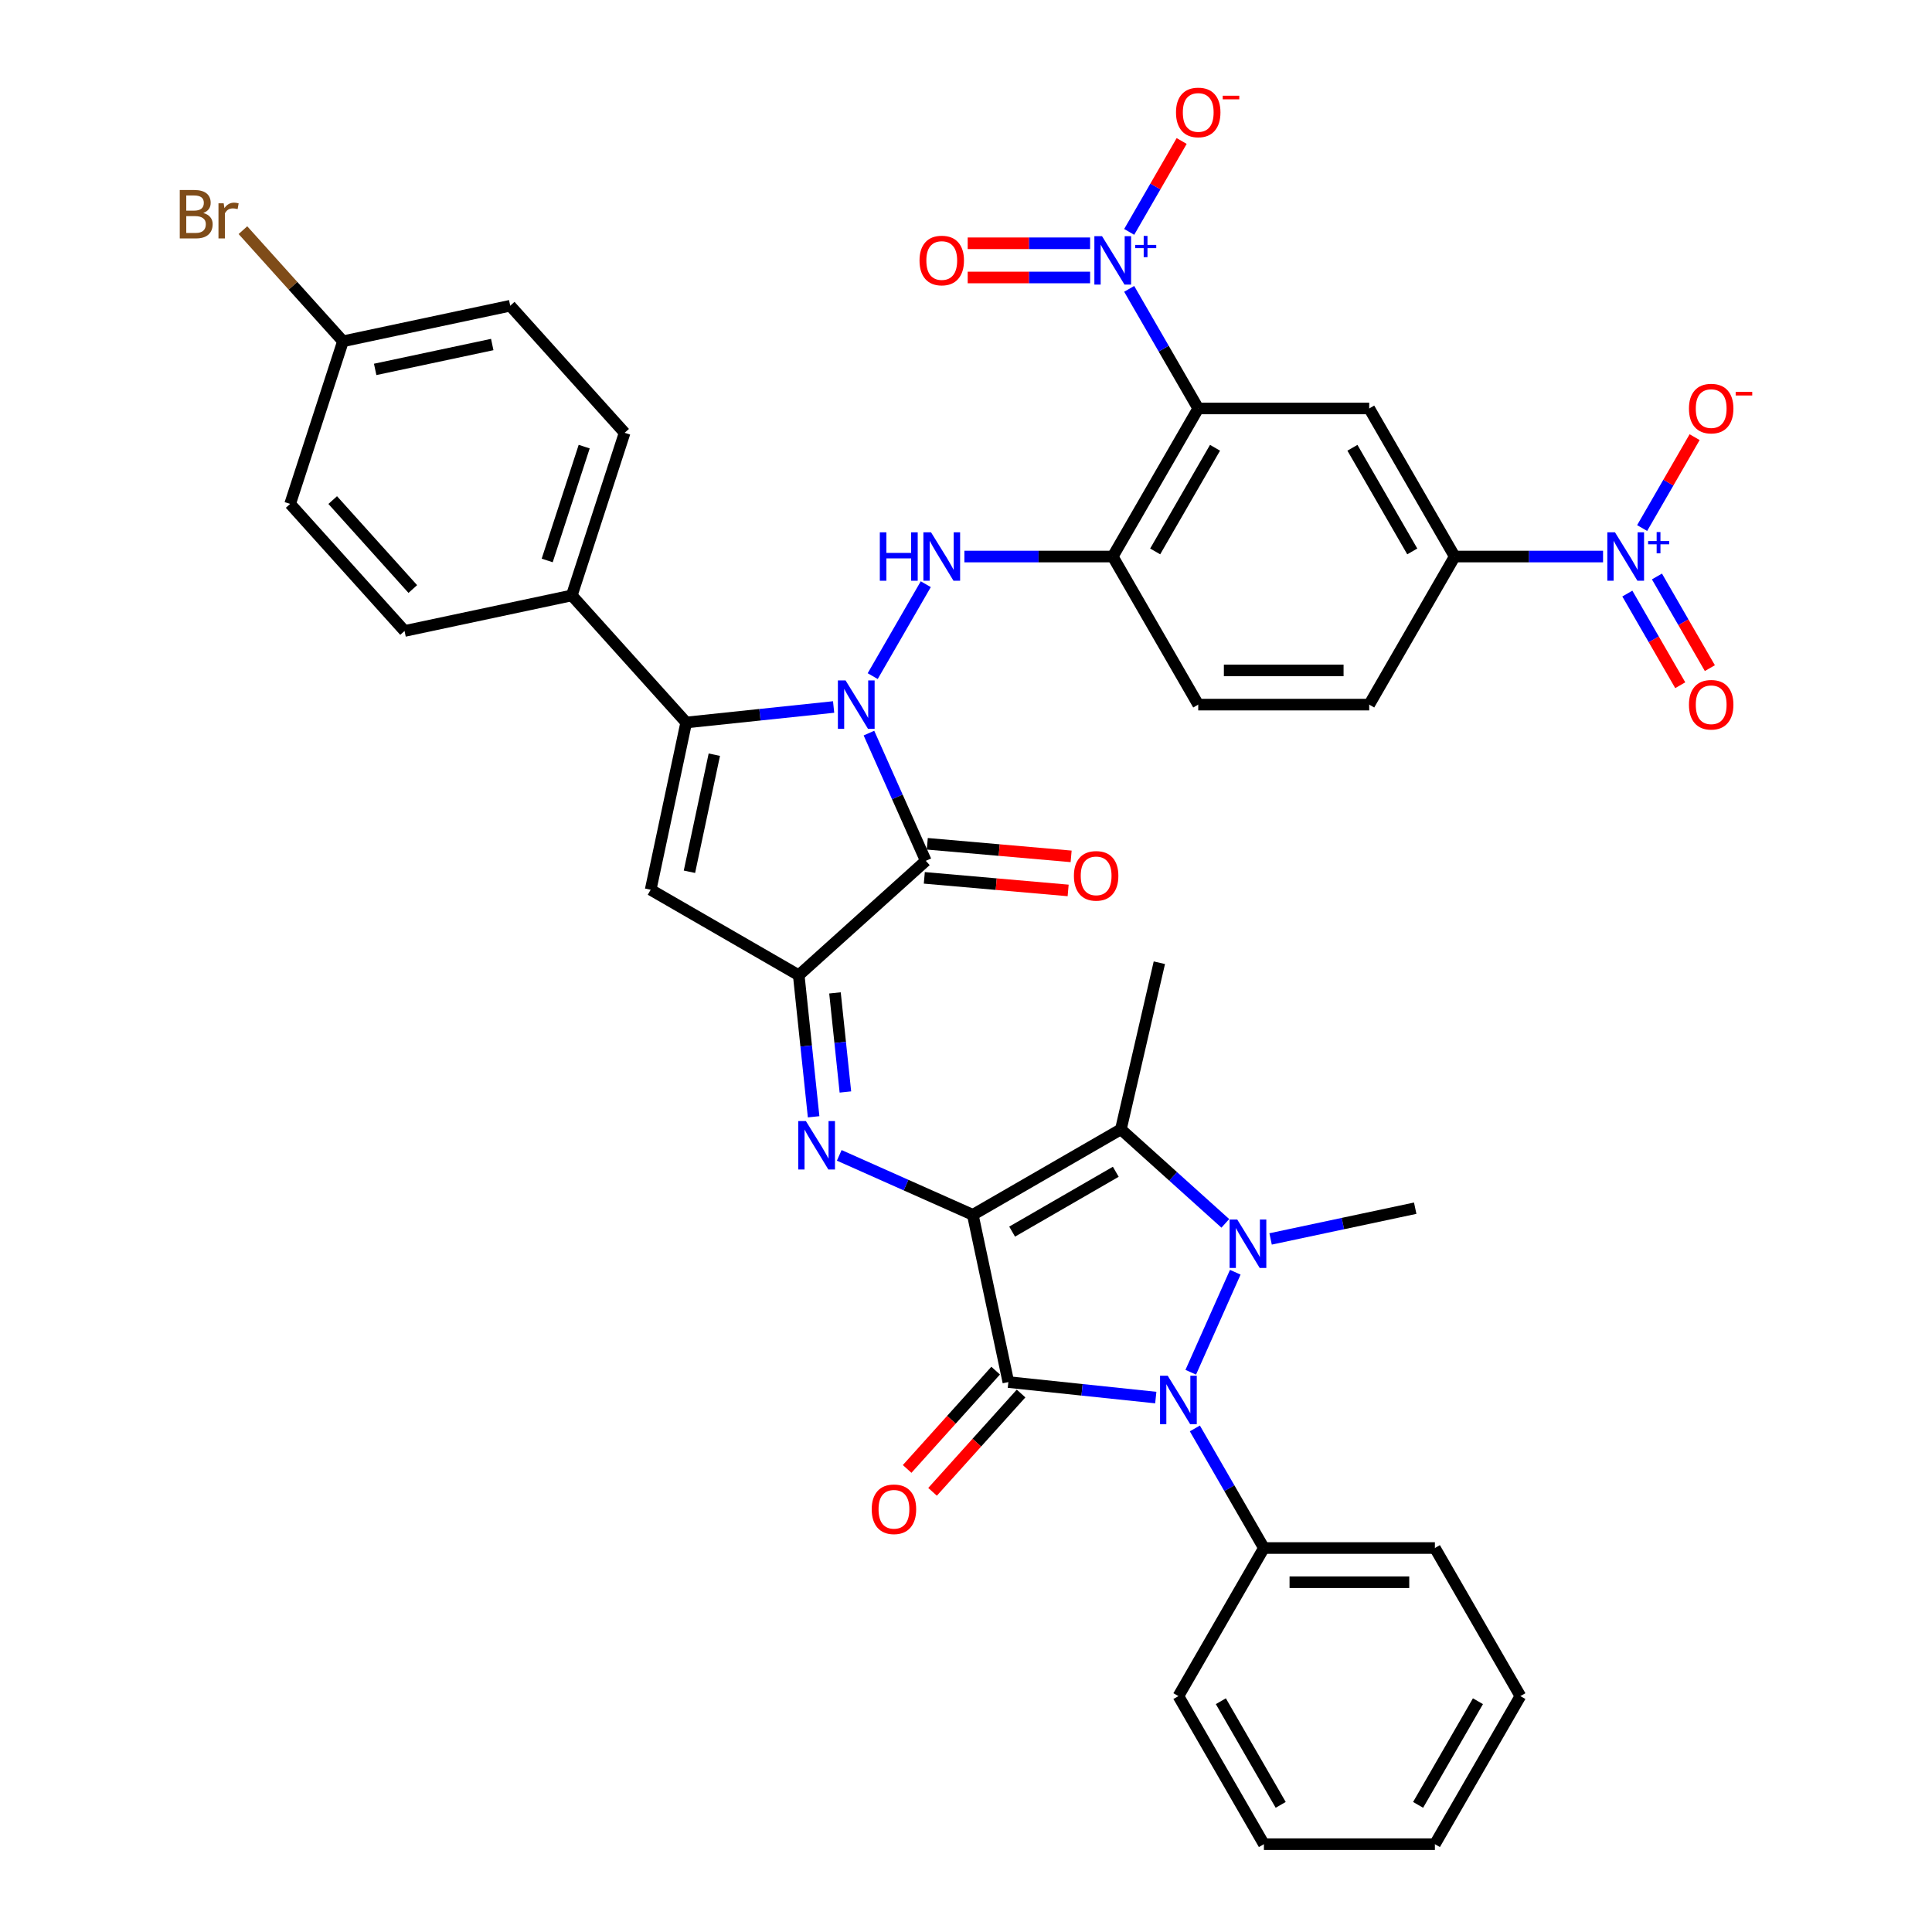 <?xml version='1.0' encoding='iso-8859-1'?>
<svg version='1.1' baseProfile='full'
              xmlns='http://www.w3.org/2000/svg'
                      xmlns:rdkit='http://www.rdkit.org/xml'
                      xmlns:xlink='http://www.w3.org/1999/xlink'
                  xml:space='preserve'
width='1000px' height='1000px' viewBox='0 0 1000 1000'>
<!-- END OF HEADER -->
<rect style='opacity:1.0;fill:#FFFFFF;stroke:none' width='1000' height='1000' x='0' y='0'> </rect>
<path class='bond-0' d='M 503.526,628.792 L 521.927,715.36' style='fill:none;fill-rule:evenodd;stroke:#000000;stroke-width:6px;stroke-linecap:butt;stroke-linejoin:miter;stroke-opacity:1' />
<path class='bond-4' d='M 503.526,628.792 L 580.171,584.541' style='fill:none;fill-rule:evenodd;stroke:#000000;stroke-width:6px;stroke-linecap:butt;stroke-linejoin:miter;stroke-opacity:1' />
<path class='bond-4' d='M 523.873,637.483 L 577.525,606.507' style='fill:none;fill-rule:evenodd;stroke:#000000;stroke-width:6px;stroke-linecap:butt;stroke-linejoin:miter;stroke-opacity:1' />
<path class='bond-8' d='M 503.526,628.792 L 468.96,613.402' style='fill:none;fill-rule:evenodd;stroke:#000000;stroke-width:6px;stroke-linecap:butt;stroke-linejoin:miter;stroke-opacity:1' />
<path class='bond-8' d='M 468.96,613.402 L 434.393,598.012' style='fill:none;fill-rule:evenodd;stroke:#0000FF;stroke-width:6px;stroke-linecap:butt;stroke-linejoin:miter;stroke-opacity:1' />
<path class='bond-3' d='M 521.927,715.36 L 560.077,719.369' style='fill:none;fill-rule:evenodd;stroke:#000000;stroke-width:6px;stroke-linecap:butt;stroke-linejoin:miter;stroke-opacity:1' />
<path class='bond-3' d='M 560.077,719.369 L 598.226,723.379' style='fill:none;fill-rule:evenodd;stroke:#0000FF;stroke-width:6px;stroke-linecap:butt;stroke-linejoin:miter;stroke-opacity:1' />
<path class='bond-17' d='M 515.35,709.438 L 492.442,734.88' style='fill:none;fill-rule:evenodd;stroke:#000000;stroke-width:6px;stroke-linecap:butt;stroke-linejoin:miter;stroke-opacity:1' />
<path class='bond-17' d='M 492.442,734.88 L 469.534,760.321' style='fill:none;fill-rule:evenodd;stroke:#FF0000;stroke-width:6px;stroke-linecap:butt;stroke-linejoin:miter;stroke-opacity:1' />
<path class='bond-17' d='M 528.504,721.282 L 505.596,746.723' style='fill:none;fill-rule:evenodd;stroke:#000000;stroke-width:6px;stroke-linecap:butt;stroke-linejoin:miter;stroke-opacity:1' />
<path class='bond-17' d='M 505.596,746.723 L 482.688,772.165' style='fill:none;fill-rule:evenodd;stroke:#FF0000;stroke-width:6px;stroke-linecap:butt;stroke-linejoin:miter;stroke-opacity:1' />
<path class='bond-1' d='M 449.762,379.452 L 464.478,412.505' style='fill:none;fill-rule:evenodd;stroke:#0000FF;stroke-width:6px;stroke-linecap:butt;stroke-linejoin:miter;stroke-opacity:1' />
<path class='bond-1' d='M 464.478,412.505 L 479.195,445.558' style='fill:none;fill-rule:evenodd;stroke:#000000;stroke-width:6px;stroke-linecap:butt;stroke-linejoin:miter;stroke-opacity:1' />
<path class='bond-12' d='M 451.71,349.963 L 479.182,302.382' style='fill:none;fill-rule:evenodd;stroke:#0000FF;stroke-width:6px;stroke-linecap:butt;stroke-linejoin:miter;stroke-opacity:1' />
<path class='bond-41' d='M 431.48,365.939 L 393.33,369.949' style='fill:none;fill-rule:evenodd;stroke:#0000FF;stroke-width:6px;stroke-linecap:butt;stroke-linejoin:miter;stroke-opacity:1' />
<path class='bond-41' d='M 393.33,369.949 L 355.18,373.959' style='fill:none;fill-rule:evenodd;stroke:#000000;stroke-width:6px;stroke-linecap:butt;stroke-linejoin:miter;stroke-opacity:1' />
<path class='bond-2' d='M 634.223,633.209 L 607.197,608.875' style='fill:none;fill-rule:evenodd;stroke:#0000FF;stroke-width:6px;stroke-linecap:butt;stroke-linejoin:miter;stroke-opacity:1' />
<path class='bond-2' d='M 607.197,608.875 L 580.171,584.541' style='fill:none;fill-rule:evenodd;stroke:#000000;stroke-width:6px;stroke-linecap:butt;stroke-linejoin:miter;stroke-opacity:1' />
<path class='bond-29' d='M 657.659,641.269 L 695.084,633.314' style='fill:none;fill-rule:evenodd;stroke:#0000FF;stroke-width:6px;stroke-linecap:butt;stroke-linejoin:miter;stroke-opacity:1' />
<path class='bond-29' d='M 695.084,633.314 L 732.509,625.36' style='fill:none;fill-rule:evenodd;stroke:#000000;stroke-width:6px;stroke-linecap:butt;stroke-linejoin:miter;stroke-opacity:1' />
<path class='bond-40' d='M 639.376,658.505 L 616.329,710.27' style='fill:none;fill-rule:evenodd;stroke:#0000FF;stroke-width:6px;stroke-linecap:butt;stroke-linejoin:miter;stroke-opacity:1' />
<path class='bond-21' d='M 618.457,739.355 L 636.326,770.305' style='fill:none;fill-rule:evenodd;stroke:#0000FF;stroke-width:6px;stroke-linecap:butt;stroke-linejoin:miter;stroke-opacity:1' />
<path class='bond-21' d='M 636.326,770.305 L 654.195,801.256' style='fill:none;fill-rule:evenodd;stroke:#000000;stroke-width:6px;stroke-linecap:butt;stroke-linejoin:miter;stroke-opacity:1' />
<path class='bond-30' d='M 580.171,584.541 L 600.082,498.308' style='fill:none;fill-rule:evenodd;stroke:#000000;stroke-width:6px;stroke-linecap:butt;stroke-linejoin:miter;stroke-opacity:1' />
<path class='bond-5' d='M 479.195,445.558 L 413.425,504.778' style='fill:none;fill-rule:evenodd;stroke:#000000;stroke-width:6px;stroke-linecap:butt;stroke-linejoin:miter;stroke-opacity:1' />
<path class='bond-22' d='M 478.423,454.375 L 515.647,457.63' style='fill:none;fill-rule:evenodd;stroke:#000000;stroke-width:6px;stroke-linecap:butt;stroke-linejoin:miter;stroke-opacity:1' />
<path class='bond-22' d='M 515.647,457.63 L 552.871,460.886' style='fill:none;fill-rule:evenodd;stroke:#FF0000;stroke-width:6px;stroke-linecap:butt;stroke-linejoin:miter;stroke-opacity:1' />
<path class='bond-22' d='M 479.966,436.742 L 517.189,439.997' style='fill:none;fill-rule:evenodd;stroke:#000000;stroke-width:6px;stroke-linecap:butt;stroke-linejoin:miter;stroke-opacity:1' />
<path class='bond-22' d='M 517.189,439.997 L 554.413,443.253' style='fill:none;fill-rule:evenodd;stroke:#FF0000;stroke-width:6px;stroke-linecap:butt;stroke-linejoin:miter;stroke-opacity:1' />
<path class='bond-6' d='M 413.425,504.778 L 417.275,541.414' style='fill:none;fill-rule:evenodd;stroke:#000000;stroke-width:6px;stroke-linecap:butt;stroke-linejoin:miter;stroke-opacity:1' />
<path class='bond-6' d='M 417.275,541.414 L 421.126,578.05' style='fill:none;fill-rule:evenodd;stroke:#0000FF;stroke-width:6px;stroke-linecap:butt;stroke-linejoin:miter;stroke-opacity:1' />
<path class='bond-6' d='M 432.183,513.918 L 434.879,539.564' style='fill:none;fill-rule:evenodd;stroke:#000000;stroke-width:6px;stroke-linecap:butt;stroke-linejoin:miter;stroke-opacity:1' />
<path class='bond-6' d='M 434.879,539.564 L 437.574,565.209' style='fill:none;fill-rule:evenodd;stroke:#0000FF;stroke-width:6px;stroke-linecap:butt;stroke-linejoin:miter;stroke-opacity:1' />
<path class='bond-10' d='M 413.425,504.778 L 336.78,460.527' style='fill:none;fill-rule:evenodd;stroke:#000000;stroke-width:6px;stroke-linecap:butt;stroke-linejoin:miter;stroke-opacity:1' />
<path class='bond-7' d='M 355.18,373.959 L 336.78,460.527' style='fill:none;fill-rule:evenodd;stroke:#000000;stroke-width:6px;stroke-linecap:butt;stroke-linejoin:miter;stroke-opacity:1' />
<path class='bond-7' d='M 369.734,390.624 L 356.853,451.222' style='fill:none;fill-rule:evenodd;stroke:#000000;stroke-width:6px;stroke-linecap:butt;stroke-linejoin:miter;stroke-opacity:1' />
<path class='bond-18' d='M 355.18,373.959 L 295.961,308.189' style='fill:none;fill-rule:evenodd;stroke:#000000;stroke-width:6px;stroke-linecap:butt;stroke-linejoin:miter;stroke-opacity:1' />
<path class='bond-9' d='M 620.201,211.418 L 575.95,288.063' style='fill:none;fill-rule:evenodd;stroke:#000000;stroke-width:6px;stroke-linecap:butt;stroke-linejoin:miter;stroke-opacity:1' />
<path class='bond-9' d='M 628.893,231.765 L 597.917,285.416' style='fill:none;fill-rule:evenodd;stroke:#000000;stroke-width:6px;stroke-linecap:butt;stroke-linejoin:miter;stroke-opacity:1' />
<path class='bond-11' d='M 620.201,211.418 L 602.332,180.468' style='fill:none;fill-rule:evenodd;stroke:#000000;stroke-width:6px;stroke-linecap:butt;stroke-linejoin:miter;stroke-opacity:1' />
<path class='bond-11' d='M 602.332,180.468 L 584.463,149.517' style='fill:none;fill-rule:evenodd;stroke:#0000FF;stroke-width:6px;stroke-linecap:butt;stroke-linejoin:miter;stroke-opacity:1' />
<path class='bond-15' d='M 620.201,211.418 L 708.703,211.418' style='fill:none;fill-rule:evenodd;stroke:#000000;stroke-width:6px;stroke-linecap:butt;stroke-linejoin:miter;stroke-opacity:1' />
<path class='bond-19' d='M 584.463,120.029 L 598.045,96.503' style='fill:none;fill-rule:evenodd;stroke:#0000FF;stroke-width:6px;stroke-linecap:butt;stroke-linejoin:miter;stroke-opacity:1' />
<path class='bond-19' d='M 598.045,96.503 L 611.628,72.978' style='fill:none;fill-rule:evenodd;stroke:#FF0000;stroke-width:6px;stroke-linecap:butt;stroke-linejoin:miter;stroke-opacity:1' />
<path class='bond-23' d='M 564.233,125.923 L 532.553,125.923' style='fill:none;fill-rule:evenodd;stroke:#0000FF;stroke-width:6px;stroke-linecap:butt;stroke-linejoin:miter;stroke-opacity:1' />
<path class='bond-23' d='M 532.553,125.923 L 500.873,125.923' style='fill:none;fill-rule:evenodd;stroke:#FF0000;stroke-width:6px;stroke-linecap:butt;stroke-linejoin:miter;stroke-opacity:1' />
<path class='bond-23' d='M 564.233,143.623 L 532.553,143.623' style='fill:none;fill-rule:evenodd;stroke:#0000FF;stroke-width:6px;stroke-linecap:butt;stroke-linejoin:miter;stroke-opacity:1' />
<path class='bond-23' d='M 532.553,143.623 L 500.873,143.623' style='fill:none;fill-rule:evenodd;stroke:#FF0000;stroke-width:6px;stroke-linecap:butt;stroke-linejoin:miter;stroke-opacity:1' />
<path class='bond-14' d='M 499.166,288.063 L 537.558,288.063' style='fill:none;fill-rule:evenodd;stroke:#0000FF;stroke-width:6px;stroke-linecap:butt;stroke-linejoin:miter;stroke-opacity:1' />
<path class='bond-14' d='M 537.558,288.063 L 575.95,288.063' style='fill:none;fill-rule:evenodd;stroke:#000000;stroke-width:6px;stroke-linecap:butt;stroke-linejoin:miter;stroke-opacity:1' />
<path class='bond-13' d='M 829.739,288.063 L 791.346,288.063' style='fill:none;fill-rule:evenodd;stroke:#0000FF;stroke-width:6px;stroke-linecap:butt;stroke-linejoin:miter;stroke-opacity:1' />
<path class='bond-13' d='M 791.346,288.063 L 752.954,288.063' style='fill:none;fill-rule:evenodd;stroke:#000000;stroke-width:6px;stroke-linecap:butt;stroke-linejoin:miter;stroke-opacity:1' />
<path class='bond-20' d='M 849.969,273.318 L 863.551,249.793' style='fill:none;fill-rule:evenodd;stroke:#0000FF;stroke-width:6px;stroke-linecap:butt;stroke-linejoin:miter;stroke-opacity:1' />
<path class='bond-20' d='M 863.551,249.793 L 877.134,226.268' style='fill:none;fill-rule:evenodd;stroke:#FF0000;stroke-width:6px;stroke-linecap:butt;stroke-linejoin:miter;stroke-opacity:1' />
<path class='bond-24' d='M 842.304,307.232 L 855.999,330.952' style='fill:none;fill-rule:evenodd;stroke:#0000FF;stroke-width:6px;stroke-linecap:butt;stroke-linejoin:miter;stroke-opacity:1' />
<path class='bond-24' d='M 855.999,330.952 L 869.694,354.672' style='fill:none;fill-rule:evenodd;stroke:#FF0000;stroke-width:6px;stroke-linecap:butt;stroke-linejoin:miter;stroke-opacity:1' />
<path class='bond-24' d='M 857.633,298.382 L 871.328,322.102' style='fill:none;fill-rule:evenodd;stroke:#0000FF;stroke-width:6px;stroke-linecap:butt;stroke-linejoin:miter;stroke-opacity:1' />
<path class='bond-24' d='M 871.328,322.102 L 885.023,345.822' style='fill:none;fill-rule:evenodd;stroke:#FF0000;stroke-width:6px;stroke-linecap:butt;stroke-linejoin:miter;stroke-opacity:1' />
<path class='bond-25' d='M 575.95,288.063 L 620.201,364.708' style='fill:none;fill-rule:evenodd;stroke:#000000;stroke-width:6px;stroke-linecap:butt;stroke-linejoin:miter;stroke-opacity:1' />
<path class='bond-44' d='M 708.703,211.418 L 752.954,288.063' style='fill:none;fill-rule:evenodd;stroke:#000000;stroke-width:6px;stroke-linecap:butt;stroke-linejoin:miter;stroke-opacity:1' />
<path class='bond-44' d='M 700.012,231.765 L 730.988,285.416' style='fill:none;fill-rule:evenodd;stroke:#000000;stroke-width:6px;stroke-linecap:butt;stroke-linejoin:miter;stroke-opacity:1' />
<path class='bond-16' d='M 752.954,288.063 L 708.703,364.708' style='fill:none;fill-rule:evenodd;stroke:#000000;stroke-width:6px;stroke-linecap:butt;stroke-linejoin:miter;stroke-opacity:1' />
<path class='bond-27' d='M 295.961,308.189 L 323.31,224.019' style='fill:none;fill-rule:evenodd;stroke:#000000;stroke-width:6px;stroke-linecap:butt;stroke-linejoin:miter;stroke-opacity:1' />
<path class='bond-27' d='M 283.229,290.094 L 302.373,231.174' style='fill:none;fill-rule:evenodd;stroke:#000000;stroke-width:6px;stroke-linecap:butt;stroke-linejoin:miter;stroke-opacity:1' />
<path class='bond-28' d='M 295.961,308.189 L 209.393,326.59' style='fill:none;fill-rule:evenodd;stroke:#000000;stroke-width:6px;stroke-linecap:butt;stroke-linejoin:miter;stroke-opacity:1' />
<path class='bond-35' d='M 654.195,801.256 L 742.697,801.256' style='fill:none;fill-rule:evenodd;stroke:#000000;stroke-width:6px;stroke-linecap:butt;stroke-linejoin:miter;stroke-opacity:1' />
<path class='bond-35' d='M 667.47,818.956 L 729.422,818.956' style='fill:none;fill-rule:evenodd;stroke:#000000;stroke-width:6px;stroke-linecap:butt;stroke-linejoin:miter;stroke-opacity:1' />
<path class='bond-36' d='M 654.195,801.256 L 609.944,877.901' style='fill:none;fill-rule:evenodd;stroke:#000000;stroke-width:6px;stroke-linecap:butt;stroke-linejoin:miter;stroke-opacity:1' />
<path class='bond-26' d='M 620.201,364.708 L 708.703,364.708' style='fill:none;fill-rule:evenodd;stroke:#000000;stroke-width:6px;stroke-linecap:butt;stroke-linejoin:miter;stroke-opacity:1' />
<path class='bond-26' d='M 633.477,347.007 L 695.428,347.007' style='fill:none;fill-rule:evenodd;stroke:#000000;stroke-width:6px;stroke-linecap:butt;stroke-linejoin:miter;stroke-opacity:1' />
<path class='bond-33' d='M 323.31,224.019 L 264.09,158.249' style='fill:none;fill-rule:evenodd;stroke:#000000;stroke-width:6px;stroke-linecap:butt;stroke-linejoin:miter;stroke-opacity:1' />
<path class='bond-32' d='M 209.393,326.59 L 150.174,260.82' style='fill:none;fill-rule:evenodd;stroke:#000000;stroke-width:6px;stroke-linecap:butt;stroke-linejoin:miter;stroke-opacity:1' />
<path class='bond-32' d='M 213.664,304.88 L 172.211,258.841' style='fill:none;fill-rule:evenodd;stroke:#000000;stroke-width:6px;stroke-linecap:butt;stroke-linejoin:miter;stroke-opacity:1' />
<path class='bond-31' d='M 177.522,176.649 L 150.174,260.82' style='fill:none;fill-rule:evenodd;stroke:#000000;stroke-width:6px;stroke-linecap:butt;stroke-linejoin:miter;stroke-opacity:1' />
<path class='bond-34' d='M 177.522,176.649 L 151.63,147.893' style='fill:none;fill-rule:evenodd;stroke:#000000;stroke-width:6px;stroke-linecap:butt;stroke-linejoin:miter;stroke-opacity:1' />
<path class='bond-34' d='M 151.63,147.893 L 125.737,119.136' style='fill:none;fill-rule:evenodd;stroke:#7F4C19;stroke-width:6px;stroke-linecap:butt;stroke-linejoin:miter;stroke-opacity:1' />
<path class='bond-43' d='M 177.522,176.649 L 264.09,158.249' style='fill:none;fill-rule:evenodd;stroke:#000000;stroke-width:6px;stroke-linecap:butt;stroke-linejoin:miter;stroke-opacity:1' />
<path class='bond-43' d='M 194.188,191.203 L 254.785,178.323' style='fill:none;fill-rule:evenodd;stroke:#000000;stroke-width:6px;stroke-linecap:butt;stroke-linejoin:miter;stroke-opacity:1' />
<path class='bond-38' d='M 742.697,801.256 L 786.948,877.901' style='fill:none;fill-rule:evenodd;stroke:#000000;stroke-width:6px;stroke-linecap:butt;stroke-linejoin:miter;stroke-opacity:1' />
<path class='bond-37' d='M 609.944,877.901 L 654.195,954.545' style='fill:none;fill-rule:evenodd;stroke:#000000;stroke-width:6px;stroke-linecap:butt;stroke-linejoin:miter;stroke-opacity:1' />
<path class='bond-37' d='M 631.911,880.547 L 662.886,934.199' style='fill:none;fill-rule:evenodd;stroke:#000000;stroke-width:6px;stroke-linecap:butt;stroke-linejoin:miter;stroke-opacity:1' />
<path class='bond-39' d='M 654.195,954.545 L 742.697,954.545' style='fill:none;fill-rule:evenodd;stroke:#000000;stroke-width:6px;stroke-linecap:butt;stroke-linejoin:miter;stroke-opacity:1' />
<path class='bond-42' d='M 786.948,877.901 L 742.697,954.545' style='fill:none;fill-rule:evenodd;stroke:#000000;stroke-width:6px;stroke-linecap:butt;stroke-linejoin:miter;stroke-opacity:1' />
<path class='bond-42' d='M 764.981,880.547 L 734.006,934.199' style='fill:none;fill-rule:evenodd;stroke:#000000;stroke-width:6px;stroke-linecap:butt;stroke-linejoin:miter;stroke-opacity:1' />
<path  class='atom-2' d='M 437.657 352.176
L 445.87 365.451
Q 446.684 366.761, 447.994 369.133
Q 449.304 371.505, 449.375 371.646
L 449.375 352.176
L 452.703 352.176
L 452.703 377.24
L 449.269 377.24
L 440.454 362.725
Q 439.427 361.026, 438.33 359.079
Q 437.268 357.132, 436.949 356.53
L 436.949 377.24
L 433.692 377.24
L 433.692 352.176
L 437.657 352.176
' fill='#0000FF'/>
<path  class='atom-3' d='M 640.401 631.228
L 648.614 644.504
Q 649.428 645.813, 650.738 648.185
Q 652.048 650.557, 652.118 650.699
L 652.118 631.228
L 655.446 631.228
L 655.446 656.292
L 652.012 656.292
L 643.197 641.778
Q 642.171 640.078, 641.073 638.131
Q 640.011 636.184, 639.693 635.583
L 639.693 656.292
L 636.436 656.292
L 636.436 631.228
L 640.401 631.228
' fill='#0000FF'/>
<path  class='atom-4' d='M 604.404 712.079
L 612.617 725.354
Q 613.431 726.664, 614.741 729.036
Q 616.051 731.408, 616.121 731.549
L 616.121 712.079
L 619.449 712.079
L 619.449 737.143
L 616.015 737.143
L 607.2 722.628
Q 606.174 720.929, 605.076 718.982
Q 604.014 717.035, 603.696 716.433
L 603.696 737.143
L 600.439 737.143
L 600.439 712.079
L 604.404 712.079
' fill='#0000FF'/>
<path  class='atom-9' d='M 417.135 580.263
L 425.348 593.538
Q 426.163 594.848, 427.473 597.22
Q 428.782 599.592, 428.853 599.733
L 428.853 580.263
L 432.181 580.263
L 432.181 605.327
L 428.747 605.327
L 419.932 590.812
Q 418.906 589.113, 417.808 587.166
Q 416.746 585.219, 416.427 584.617
L 416.427 605.327
L 413.171 605.327
L 413.171 580.263
L 417.135 580.263
' fill='#0000FF'/>
<path  class='atom-12' d='M 570.41 122.241
L 578.623 135.516
Q 579.437 136.826, 580.747 139.198
Q 582.057 141.57, 582.128 141.712
L 582.128 122.241
L 585.456 122.241
L 585.456 147.305
L 582.022 147.305
L 573.207 132.791
Q 572.18 131.091, 571.083 129.144
Q 570.021 127.197, 569.702 126.595
L 569.702 147.305
L 566.445 147.305
L 566.445 122.241
L 570.41 122.241
' fill='#0000FF'/>
<path  class='atom-12' d='M 587.558 126.759
L 591.974 126.759
L 591.974 122.109
L 593.937 122.109
L 593.937 126.759
L 598.47 126.759
L 598.47 128.441
L 593.937 128.441
L 593.937 133.114
L 591.974 133.114
L 591.974 128.441
L 587.558 128.441
L 587.558 126.759
' fill='#0000FF'/>
<path  class='atom-13' d='M 455.393 275.531
L 458.792 275.531
L 458.792 286.187
L 471.607 286.187
L 471.607 275.531
L 475.005 275.531
L 475.005 300.595
L 471.607 300.595
L 471.607 289.019
L 458.792 289.019
L 458.792 300.595
L 455.393 300.595
L 455.393 275.531
' fill='#0000FF'/>
<path  class='atom-13' d='M 481.908 275.531
L 490.121 288.806
Q 490.935 290.116, 492.245 292.488
Q 493.555 294.86, 493.626 295.001
L 493.626 275.531
L 496.954 275.531
L 496.954 300.595
L 493.52 300.595
L 484.705 286.08
Q 483.678 284.381, 482.581 282.434
Q 481.519 280.487, 481.2 279.885
L 481.2 300.595
L 477.943 300.595
L 477.943 275.531
L 481.908 275.531
' fill='#0000FF'/>
<path  class='atom-14' d='M 835.916 275.531
L 844.129 288.806
Q 844.943 290.116, 846.253 292.488
Q 847.563 294.86, 847.634 295.001
L 847.634 275.531
L 850.961 275.531
L 850.961 300.595
L 847.527 300.595
L 838.713 286.08
Q 837.686 284.381, 836.589 282.434
Q 835.527 280.487, 835.208 279.885
L 835.208 300.595
L 831.951 300.595
L 831.951 275.531
L 835.916 275.531
' fill='#0000FF'/>
<path  class='atom-14' d='M 853.064 280.049
L 857.48 280.049
L 857.48 275.399
L 859.443 275.399
L 859.443 280.049
L 863.975 280.049
L 863.975 281.731
L 859.443 281.731
L 859.443 286.404
L 857.48 286.404
L 857.48 281.731
L 853.064 281.731
L 853.064 280.049
' fill='#0000FF'/>
<path  class='atom-18' d='M 451.202 781.2
Q 451.202 775.182, 454.176 771.819
Q 457.15 768.456, 462.707 768.456
Q 468.265 768.456, 471.239 771.819
Q 474.213 775.182, 474.213 781.2
Q 474.213 787.289, 471.204 790.758
Q 468.195 794.192, 462.707 794.192
Q 457.185 794.192, 454.176 790.758
Q 451.202 787.325, 451.202 781.2
M 462.707 791.36
Q 466.531 791.36, 468.584 788.811
Q 470.673 786.227, 470.673 781.2
Q 470.673 776.28, 468.584 773.801
Q 466.531 771.288, 462.707 771.288
Q 458.884 771.288, 456.796 773.766
Q 454.742 776.244, 454.742 781.2
Q 454.742 786.263, 456.796 788.811
Q 458.884 791.36, 462.707 791.36
' fill='#FF0000'/>
<path  class='atom-20' d='M 608.696 58.199
Q 608.696 52.181, 611.67 48.818
Q 614.643 45.455, 620.201 45.455
Q 625.759 45.455, 628.733 48.818
Q 631.707 52.181, 631.707 58.199
Q 631.707 64.288, 628.698 67.757
Q 625.689 71.191, 620.201 71.191
Q 614.679 71.191, 611.67 67.757
Q 608.696 64.323, 608.696 58.199
M 620.201 68.359
Q 624.025 68.359, 626.078 65.81
Q 628.167 63.226, 628.167 58.199
Q 628.167 53.278, 626.078 50.8
Q 624.025 48.287, 620.201 48.287
Q 616.378 48.287, 614.289 50.765
Q 612.236 53.243, 612.236 58.199
Q 612.236 63.261, 614.289 65.81
Q 616.378 68.359, 620.201 68.359
' fill='#FF0000'/>
<path  class='atom-20' d='M 632.875 49.545
L 641.45 49.545
L 641.45 51.415
L 632.875 51.415
L 632.875 49.545
' fill='#FF0000'/>
<path  class='atom-21' d='M 874.202 211.489
Q 874.202 205.471, 877.176 202.107
Q 880.149 198.744, 885.707 198.744
Q 891.265 198.744, 894.239 202.107
Q 897.212 205.471, 897.212 211.489
Q 897.212 217.578, 894.203 221.047
Q 891.194 224.481, 885.707 224.481
Q 880.185 224.481, 877.176 221.047
Q 874.202 217.613, 874.202 211.489
M 885.707 221.649
Q 889.531 221.649, 891.584 219.1
Q 893.672 216.516, 893.672 211.489
Q 893.672 206.568, 891.584 204.09
Q 889.531 201.576, 885.707 201.576
Q 881.884 201.576, 879.795 204.055
Q 877.742 206.533, 877.742 211.489
Q 877.742 216.551, 879.795 219.1
Q 881.884 221.649, 885.707 221.649
' fill='#FF0000'/>
<path  class='atom-21' d='M 898.381 202.835
L 906.955 202.835
L 906.955 204.704
L 898.381 204.704
L 898.381 202.835
' fill='#FF0000'/>
<path  class='atom-23' d='M 555.855 453.34
Q 555.855 447.322, 558.828 443.959
Q 561.802 440.596, 567.36 440.596
Q 572.918 440.596, 575.891 443.959
Q 578.865 447.322, 578.865 453.34
Q 578.865 459.429, 575.856 462.898
Q 572.847 466.332, 567.36 466.332
Q 561.837 466.332, 558.828 462.898
Q 555.855 459.464, 555.855 453.34
M 567.36 463.5
Q 571.183 463.5, 573.236 460.951
Q 575.325 458.367, 575.325 453.34
Q 575.325 448.419, 573.236 445.941
Q 571.183 443.428, 567.36 443.428
Q 563.537 443.428, 561.448 445.906
Q 559.395 448.384, 559.395 453.34
Q 559.395 458.402, 561.448 460.951
Q 563.537 463.5, 567.36 463.5
' fill='#FF0000'/>
<path  class='atom-24' d='M 475.943 134.844
Q 475.943 128.826, 478.917 125.463
Q 481.891 122.099, 487.448 122.099
Q 493.006 122.099, 495.98 125.463
Q 498.954 128.826, 498.954 134.844
Q 498.954 140.933, 495.945 144.402
Q 492.936 147.836, 487.448 147.836
Q 481.926 147.836, 478.917 144.402
Q 475.943 140.968, 475.943 134.844
M 487.448 145.004
Q 491.272 145.004, 493.325 142.455
Q 495.414 139.871, 495.414 134.844
Q 495.414 129.923, 493.325 127.445
Q 491.272 124.932, 487.448 124.932
Q 483.625 124.932, 481.537 127.41
Q 479.483 129.888, 479.483 134.844
Q 479.483 139.906, 481.537 142.455
Q 483.625 145.004, 487.448 145.004
' fill='#FF0000'/>
<path  class='atom-25' d='M 874.202 364.779
Q 874.202 358.76, 877.176 355.397
Q 880.149 352.034, 885.707 352.034
Q 891.265 352.034, 894.239 355.397
Q 897.212 358.76, 897.212 364.779
Q 897.212 370.867, 894.203 374.337
Q 891.194 377.771, 885.707 377.771
Q 880.185 377.771, 877.176 374.337
Q 874.202 370.903, 874.202 364.779
M 885.707 374.939
Q 889.531 374.939, 891.584 372.39
Q 893.672 369.805, 893.672 364.779
Q 893.672 359.858, 891.584 357.38
Q 889.531 354.866, 885.707 354.866
Q 881.884 354.866, 879.795 357.344
Q 877.742 359.822, 877.742 364.779
Q 877.742 369.841, 879.795 372.39
Q 881.884 374.939, 885.707 374.939
' fill='#FF0000'/>
<path  class='atom-35' d='M 105.222 110.242
Q 107.63 110.915, 108.833 112.402
Q 110.072 113.853, 110.072 116.013
Q 110.072 119.482, 107.842 121.465
Q 105.647 123.412, 101.47 123.412
L 93.044 123.412
L 93.044 98.348
L 100.443 98.348
Q 104.727 98.348, 106.886 100.082
Q 109.046 101.817, 109.046 105.003
Q 109.046 108.791, 105.222 110.242
M 96.408 101.18
L 96.408 109.039
L 100.443 109.039
Q 102.921 109.039, 104.196 108.048
Q 105.506 107.021, 105.506 105.003
Q 105.506 101.18, 100.443 101.18
L 96.408 101.18
M 101.47 120.579
Q 103.913 120.579, 105.222 119.411
Q 106.532 118.243, 106.532 116.013
Q 106.532 113.96, 105.081 112.933
Q 103.665 111.871, 100.939 111.871
L 96.408 111.871
L 96.408 120.579
L 101.47 120.579
' fill='#7F4C19'/>
<path  class='atom-35' d='M 115.772 105.216
L 116.161 107.729
Q 118.073 104.897, 121.188 104.897
Q 122.179 104.897, 123.525 105.251
L 122.994 108.225
Q 121.471 107.871, 120.622 107.871
Q 119.135 107.871, 118.144 108.472
Q 117.188 109.039, 116.409 110.419
L 116.409 123.412
L 113.081 123.412
L 113.081 105.216
L 115.772 105.216
' fill='#7F4C19'/>
</svg>
